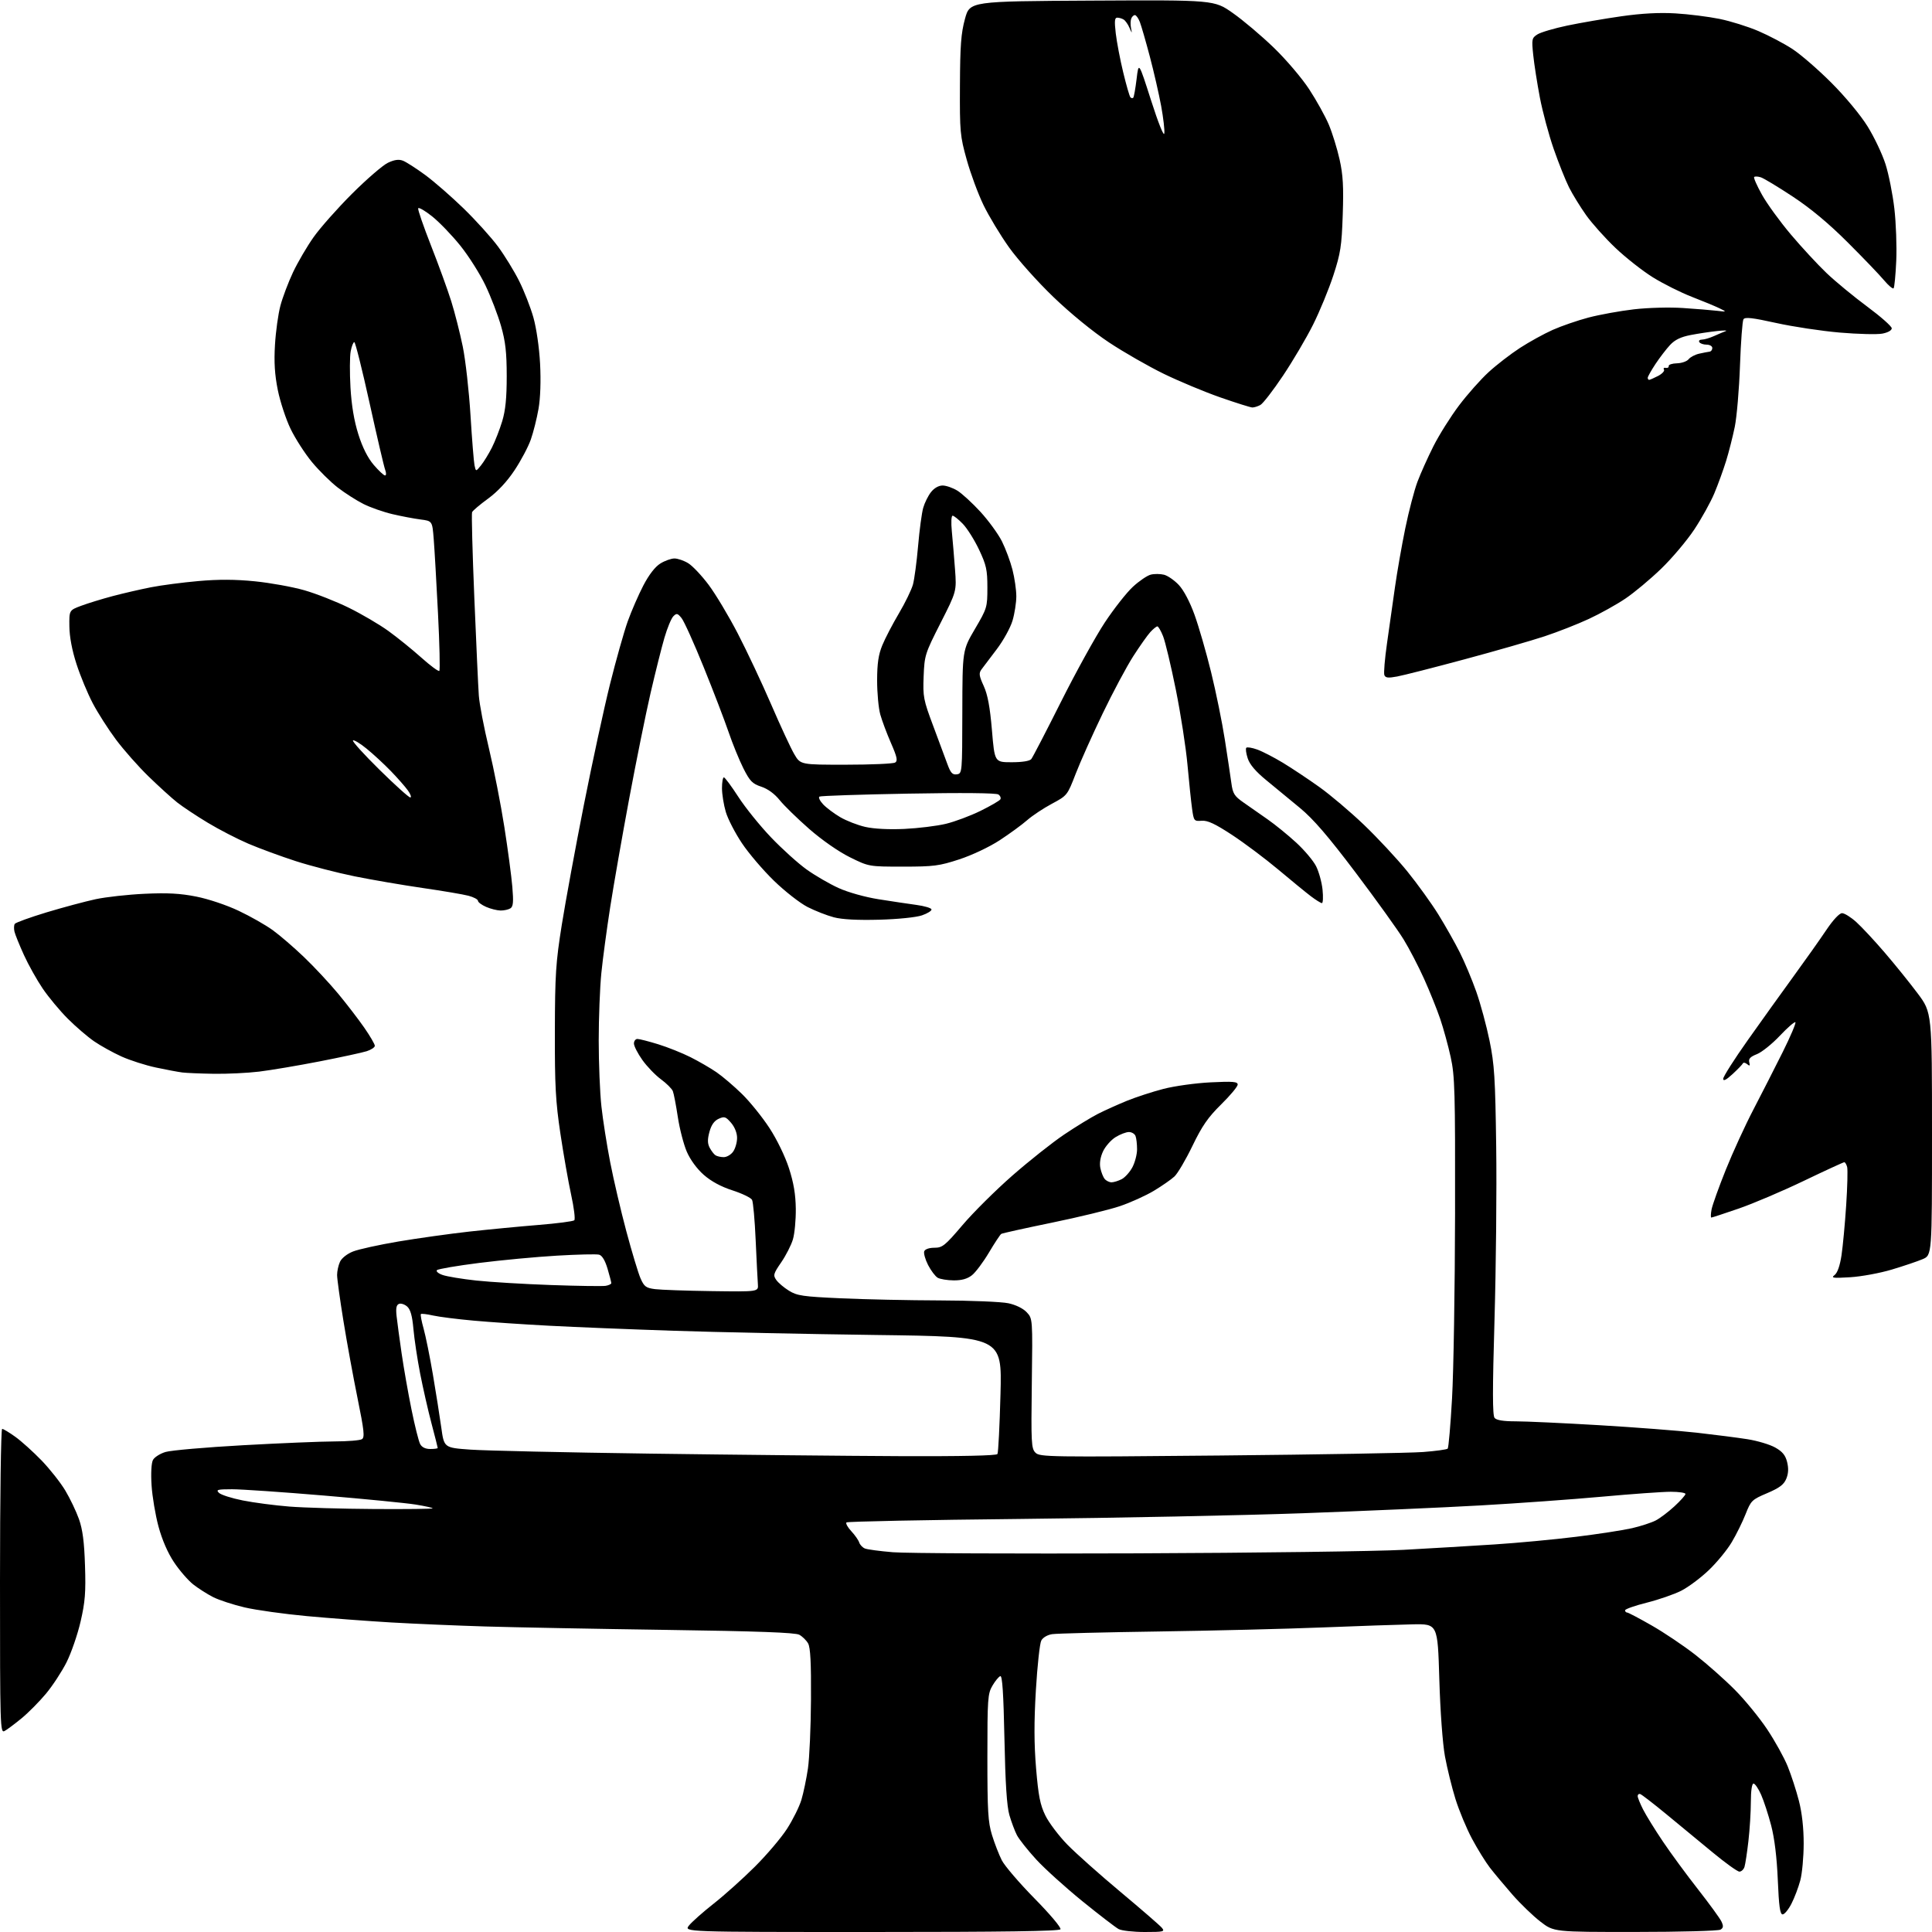 <?xml version="1.0" encoding="UTF-8" standalone="no"?>
<svg 
  version="1.1" 
  xmlns="http://www.w3.org/2000/svg" 
  xmlns:xlink="http://www.w3.org/1999/xlink" 
  xmlns:svg="http://www.w3.org/2000/svg"
  xmlns:rdf="http://www.w3.org/1999/02/22-rdf-syntax-ns#"
  xmlns:cc="http://creativecommons.org/ns#"
  xmlns:dc="http://purl.org/dc/elements/1.1/"
  viewBox="0 0 768 768"
  width="768"
  height="768"
>
<style>svg {background-color: white; }</style>"
<path stroke="none" fill="black" fill-rule="evenodd" d="M346.37,768.00C271.85,768.00 271.85,768.00 273.87,765.44C274.98,764.03 279.40,760.11 283.69,756.73C287.99,753.35 295.36,746.74 300.07,742.04C304.79,737.34 310.53,730.58 312.84,727.00C315.15,723.42 317.72,718.25 318.56,715.50C319.39,712.75 320.56,707.12 321.17,703.00C321.77,698.88 322.32,686.50 322.38,675.50C322.47,660.96 322.15,654.89 321.23,653.27C320.53,652.05 318.95,650.50 317.73,649.84C316.12,648.97 301.26,648.42 264.50,647.90C236.45,647.50 204.28,646.89 193.00,646.55C181.72,646.21 164.85,645.49 155.50,644.95C146.15,644.40 131.07,643.27 122.00,642.43C112.92,641.59 101.78,640.03 97.24,638.97C92.70,637.90 87.08,636.07 84.74,634.88C82.41,633.70 78.84,631.43 76.81,629.83C74.78,628.23 71.35,624.28 69.19,621.04C66.70,617.31 64.44,612.13 63.01,606.83C61.77,602.25 60.53,594.87 60.25,590.43C59.94,585.59 60.17,581.55 60.81,580.35C61.40,579.25 63.65,577.82 65.81,577.18C67.97,576.53 81.83,575.32 96.62,574.50C111.40,573.68 127.78,573.00 133.00,572.99C138.22,572.98 143.12,572.58 143.88,572.09C145.04,571.36 144.74,568.66 142.14,555.86C140.42,547.41 137.88,533.54 136.51,525.03C135.13,516.53 134.00,508.34 134.00,506.83C134.00,505.33 134.51,502.97 135.14,501.60C135.80,500.15 137.96,498.43 140.30,497.50C142.52,496.61 150.67,494.82 158.42,493.51C166.16,492.21 178.80,490.44 186.50,489.58C194.20,488.73 206.57,487.54 214.00,486.94C221.43,486.34 227.86,485.50 228.29,485.08C228.73,484.66 228.17,480.12 227.05,474.99C225.93,469.85 224.00,458.87 222.76,450.58C220.86,437.84 220.52,431.55 220.57,410.00C220.62,387.30 220.93,382.64 223.34,367.50C224.84,358.15 228.77,336.77 232.09,320.00C235.41,303.23 240.08,281.62 242.48,272.00C244.88,262.38 248.06,251.12 249.53,247.00C251.01,242.88 253.80,236.47 255.73,232.76C257.97,228.46 260.42,225.29 262.49,224.01C264.27,222.90 266.81,222.00 268.12,222.00C269.43,222.01 271.89,222.85 273.58,223.89C275.28,224.92 278.94,228.80 281.71,232.50C284.48,236.21 289.70,244.92 293.30,251.87C296.90,258.82 302.86,271.48 306.54,280.00C310.22,288.52 314.34,297.41 315.71,299.75C318.19,304.00 318.19,304.00 336.35,303.98C346.33,303.98 355.10,303.59 355.84,303.12C356.92,302.43 356.60,300.91 354.18,295.38C352.53,291.60 350.61,286.48 349.92,284.00C349.23,281.52 348.67,275.45 348.67,270.50C348.68,263.72 349.19,260.26 350.73,256.50C351.86,253.75 354.83,248.05 357.33,243.83C359.83,239.61 362.34,234.44 362.92,232.33C363.49,230.22 364.41,223.32 364.96,217.00C365.50,210.68 366.42,203.86 366.99,201.87C367.56,199.87 368.96,197.05 370.09,195.62C371.35,194.01 373.14,193.00 374.70,193.00C376.11,193.00 378.77,193.93 380.60,195.06C382.43,196.20 386.56,199.99 389.77,203.49C392.97,206.99 396.80,212.25 398.27,215.17C399.74,218.10 401.63,223.18 402.47,226.46C403.31,229.74 404.00,234.49 404.00,237.03C404.00,239.56 403.32,243.93 402.49,246.72C401.66,249.52 398.85,254.62 396.24,258.06C393.63,261.49 390.90,265.11 390.17,266.08C389.05,267.60 389.17,268.59 391.04,272.68C392.62,276.16 393.53,281.04 394.31,290.25C395.38,303.00 395.38,303.00 402.15,303.00C406.35,303.00 409.31,302.53 409.95,301.75C410.51,301.06 415.82,290.82 421.75,279.00C427.68,267.18 435.52,252.98 439.17,247.46C442.82,241.95 447.85,235.55 450.35,233.25C452.84,230.95 456.03,228.78 457.44,228.43C458.85,228.07 461.21,228.09 462.70,228.46C464.18,228.83 466.83,230.66 468.58,232.52C470.53,234.58 472.98,239.22 474.84,244.37C476.52,249.02 479.49,259.28 481.42,267.16C483.36,275.05 485.82,287.12 486.89,294.00C487.97,300.88 489.13,308.66 489.49,311.29C490.05,315.47 490.67,316.46 494.32,319.01C496.62,320.62 500.94,323.64 503.92,325.72C506.90,327.80 511.99,331.94 515.23,334.92C518.48,337.90 522.04,342.12 523.15,344.30C524.26,346.47 525.42,350.67 525.73,353.63C526.03,356.58 525.92,359.00 525.48,359.00C525.05,359.00 523.07,357.77 521.09,356.27C519.12,354.77 513.28,350.00 508.12,345.66C502.95,341.33 494.70,335.14 489.77,331.90C482.98,327.45 480.05,326.08 477.69,326.26C474.66,326.49 474.55,326.35 473.87,321.50C473.49,318.75 472.66,310.88 472.04,304.00C471.42,297.12 469.33,283.69 467.41,274.15C465.48,264.61 463.20,255.05 462.34,252.90C461.49,250.76 460.46,249.00 460.07,249.00C459.67,249.00 458.42,250.01 457.28,251.25C456.14,252.49 453.08,256.83 450.47,260.89C447.86,264.96 442.39,275.19 438.33,283.63C434.26,292.07 429.43,302.86 427.60,307.60C424.29,316.17 424.22,316.25 418.15,319.50C414.78,321.30 410.35,324.24 408.29,326.05C406.23,327.86 401.32,331.44 397.38,334.02C393.29,336.69 386.41,339.94 381.35,341.60C373.35,344.22 371.20,344.50 358.95,344.50C345.40,344.50 345.40,344.50 337.83,340.76C333.35,338.54 326.78,333.97 321.69,329.53C316.98,325.40 311.68,320.24 309.92,318.05C307.90,315.54 305.21,313.57 302.61,312.72C299.06,311.54 298.09,310.54 295.49,305.39C293.84,302.10 291.19,295.61 289.61,290.96C288.02,286.31 283.58,274.71 279.72,265.19C275.87,255.67 271.91,246.89 270.92,245.69C269.33,243.75 268.96,243.67 267.65,245.00C266.84,245.82 265.25,249.65 264.13,253.50C263.00,257.35 260.52,267.25 258.61,275.50C256.71,283.75 252.88,302.65 250.11,317.50C247.34,332.35 243.95,351.70 242.58,360.50C241.21,369.30 239.61,381.16 239.04,386.86C238.47,392.55 238.00,404.61 238.00,413.65C238.00,422.68 238.48,434.45 239.07,439.79C239.65,445.13 241.22,455.12 242.56,462.00C243.89,468.88 246.78,481.25 248.99,489.50C251.20,497.75 253.74,506.17 254.64,508.21C256.06,511.44 256.80,511.99 260.38,512.45C262.65,512.74 272.82,513.10 283.00,513.24C301.50,513.50 301.50,513.50 301.27,510.50C301.14,508.85 300.75,500.98 300.39,493.00C300.04,485.02 299.39,477.81 298.96,476.97C298.52,476.13 295.03,474.44 291.20,473.20C286.62,471.73 282.71,469.61 279.76,467.02C277.03,464.62 274.39,461.01 273.00,457.79C271.75,454.88 270.15,448.68 269.44,444.00C268.73,439.32 267.85,434.72 267.47,433.76C267.10,432.80 264.97,430.68 262.75,429.04C260.52,427.41 257.19,423.95 255.35,421.36C253.51,418.77 252.00,415.83 252.00,414.82C252.00,413.82 252.63,413.00 253.39,413.00C254.16,413.00 257.87,413.95 261.64,415.11C265.42,416.28 271.20,418.59 274.50,420.25C277.80,421.91 282.45,424.60 284.83,426.24C287.21,427.87 291.76,431.75 294.95,434.87C298.13,437.98 303.04,444.07 305.86,448.39C308.84,452.95 312.09,459.65 313.62,464.37C315.50,470.18 316.27,474.79 316.34,480.50C316.39,484.90 315.88,490.37 315.20,492.66C314.53,494.94 312.43,499.05 310.56,501.78C307.45,506.29 307.27,506.94 308.57,508.79C309.35,509.92 311.63,511.85 313.63,513.08C316.86,515.08 319.18,515.42 334.38,516.10C343.80,516.53 361.49,516.91 373.70,516.94C385.91,516.97 398.12,517.48 400.83,518.06C403.81,518.70 406.69,520.11 408.13,521.64C410.50,524.17 410.50,524.17 410.16,549.92C409.85,573.64 409.96,575.82 411.62,577.47C413.33,579.18 416.91,579.24 484.96,578.59C524.31,578.21 560.63,577.59 565.67,577.20C570.71,576.82 575.13,576.21 575.48,575.86C575.83,575.51 576.61,566.51 577.21,555.86C577.82,545.21 578.35,512.20 578.41,482.50C578.49,433.70 578.32,427.70 576.67,420.20C575.67,415.64 573.79,408.81 572.50,405.01C571.21,401.22 568.34,394.07 566.11,389.13C563.89,384.19 560.21,377.10 557.93,373.39C555.66,369.68 547.10,357.77 538.92,346.92C527.93,332.37 522.12,325.62 516.76,321.18C512.77,317.87 506.73,312.89 503.34,310.12C499.18,306.71 496.79,303.91 495.99,301.47C495.34,299.49 495.08,297.58 495.43,297.24C495.77,296.90 497.73,297.22 499.78,297.96C501.82,298.69 506.43,301.07 510.00,303.23C513.58,305.40 520.07,309.72 524.44,312.84C528.81,315.95 536.80,322.72 542.20,327.88C547.60,333.05 555.35,341.37 559.42,346.38C563.48,351.40 569.05,359.12 571.79,363.55C574.53,367.98 578.35,374.73 580.27,378.55C582.20,382.37 585.15,389.42 586.84,394.20C588.53,398.99 590.90,407.76 592.12,413.70C594.05,423.11 594.39,428.53 594.76,455.71C595.00,472.88 594.69,503.88 594.09,524.60C593.27,552.54 593.28,562.63 594.12,563.64C594.88,564.56 597.61,565.00 602.51,565.00C606.50,565.00 621.41,565.69 635.63,566.53C649.86,567.37 667.35,568.72 674.50,569.52C681.65,570.33 690.72,571.49 694.65,572.11C698.58,572.73 703.53,574.21 705.65,575.40C708.54,577.02 709.73,578.46 710.41,581.19C711.03,583.71 710.93,585.76 710.07,587.84C709.11,590.16 707.36,591.47 702.48,593.55C696.42,596.12 696.03,596.50 693.91,601.87C692.69,604.97 690.21,610.00 688.39,613.05C686.58,616.11 682.46,621.12 679.24,624.19C676.03,627.26 671.10,630.93 668.30,632.35C665.50,633.77 659.33,635.90 654.60,637.09C649.87,638.27 646.00,639.64 646.00,640.12C646.00,640.61 646.36,641.00 646.79,641.00C647.23,641.00 651.62,643.31 656.54,646.13C661.47,648.94 669.30,654.21 673.93,657.82C678.57,661.44 685.65,667.71 689.66,671.76C693.68,675.81 699.46,682.89 702.51,687.48C705.57,692.07 709.22,698.67 710.63,702.13C712.04,705.60 714.05,711.78 715.10,715.88C716.33,720.68 717.00,726.72 716.99,732.91C716.98,738.18 716.38,744.75 715.64,747.50C714.91,750.25 713.33,754.41 712.13,756.75C710.94,759.09 709.36,761.00 708.62,761.00C707.59,761.00 707.14,757.79 706.70,747.25C706.32,738.32 705.40,730.76 704.07,725.67C702.95,721.37 701.14,715.85 700.07,713.42C698.99,710.99 697.64,709.00 697.06,709.00C696.41,709.00 696.00,711.83 695.99,716.25C695.99,720.24 695.55,727.26 695.02,731.87C694.49,736.47 693.79,741.08 693.46,742.12C693.13,743.15 692.22,744.00 691.44,744.00C690.66,744.00 685.81,740.51 680.67,736.25C675.53,731.99 667.23,725.13 662.21,721.02C657.20,716.90 652.63,713.38 652.05,713.18C651.47,712.99 651.00,713.34 651.00,713.96C651.00,714.57 651.97,716.97 653.15,719.29C654.33,721.61 657.86,727.33 661.01,732.00C664.15,736.67 670.43,745.23 674.96,751.00C679.48,756.77 683.68,762.54 684.29,763.82C685.15,765.65 685.08,766.34 683.94,767.06C683.15,767.56 667.92,767.98 650.09,767.98C617.68,768.00 617.68,768.00 612.33,763.87C609.38,761.59 604.37,756.76 601.19,753.12C598.01,749.48 593.99,744.66 592.25,742.42C590.52,740.17 587.32,735.00 585.14,730.92C582.96,726.84 580.01,719.75 578.58,715.17C577.15,710.59 575.27,702.94 574.39,698.17C573.47,693.10 572.53,680.36 572.15,667.50C571.50,645.50 571.50,645.50 561.50,645.70C556.00,645.82 539.80,646.37 525.50,646.94C511.20,647.51 481.95,648.23 460.50,648.54C439.05,648.85 420.04,649.33 418.26,649.60C416.38,649.88 414.57,650.94 413.93,652.14C413.32,653.26 412.36,662.13 411.78,671.84C411.02,684.60 411.05,693.24 411.86,702.98C412.78,713.92 413.48,717.45 415.55,721.69C416.96,724.57 420.90,729.78 424.30,733.27C427.71,736.76 437.25,745.25 445.50,752.14C453.75,759.04 461.12,765.42 461.87,766.34C463.13,767.86 462.57,768.00 455.06,768.00C450.55,768.00 445.89,767.48 444.68,766.84C443.48,766.20 436.99,761.21 430.25,755.75C423.52,750.28 415.26,742.82 411.90,739.16C408.54,735.49 405.10,731.15 404.24,729.50C403.39,727.85 402.04,724.25 401.24,721.50C400.23,718.00 399.64,708.92 399.28,691.21C398.91,673.18 398.44,666.02 397.64,666.29C397.02,666.49 395.61,668.20 394.51,670.08C392.64,673.26 392.50,675.26 392.50,698.50C392.50,719.96 392.76,724.35 394.34,729.47C395.35,732.75 397.10,737.25 398.22,739.47C399.34,741.69 405.20,748.52 411.24,754.67C417.37,760.89 421.93,766.31 421.55,766.92C421.08,767.68 398.84,768.00 346.37,768.00zM1.81,688.10C0.07,689.03 0.00,686.66 0.00,628.54C0.00,595.24 0.38,568.00 0.85,568.00C1.32,568.00 3.68,569.42 6.10,571.16C8.52,572.90 13.20,577.12 16.50,580.53C19.80,583.95 24.05,589.33 25.95,592.50C27.84,595.66 30.29,600.78 31.39,603.87C32.85,608.01 33.49,612.90 33.79,622.34C34.14,633.00 33.84,636.77 32.03,644.61C30.83,649.79 28.32,657.06 26.46,660.77C24.60,664.47 20.92,670.09 18.29,673.25C15.65,676.42 11.28,680.83 8.56,683.07C5.85,685.30 2.81,687.57 1.81,688.10zM451.50,617.48C499.35,617.30 547.27,616.67 558.00,616.08C568.73,615.49 584.92,614.53 594.00,613.94C603.08,613.36 617.70,611.99 626.50,610.90C635.30,609.82 645.33,608.27 648.79,607.47C652.25,606.67 656.46,605.29 658.15,604.42C659.85,603.55 663.20,601.01 665.61,598.79C668.03,596.56 670.00,594.35 670.00,593.87C670.00,593.39 667.37,593.00 664.16,593.00C660.95,593.00 648.68,593.88 636.91,594.95C625.13,596.02 603.35,597.59 588.50,598.43C573.65,599.27 541.92,600.66 518.00,601.53C494.07,602.39 443.60,603.41 405.83,603.80C368.06,604.19 336.85,604.81 336.48,605.19C336.10,605.56 336.97,607.14 338.41,608.68C339.85,610.23 341.26,612.25 341.55,613.16C341.84,614.07 342.85,615.14 343.79,615.54C344.73,615.94 349.77,616.61 355.00,617.04C360.23,617.47 403.65,617.67 451.50,617.48zM148.75,599.86C161.54,599.94 172.00,599.82 172.00,599.59C172.00,599.37 168.96,598.69 165.25,598.09C161.54,597.49 145.11,595.87 128.74,594.50C112.37,593.12 95.96,592.00 92.27,592.00C86.44,592.00 85.76,592.19 87.04,593.43C87.84,594.22 92.10,595.58 96.50,596.45C100.90,597.33 109.22,598.42 115.00,598.88C120.78,599.34 135.96,599.78 148.75,599.86zM357.69,578.84C382.16,578.94 396.10,578.64 396.50,578.00C396.84,577.46 397.38,566.73 397.71,554.17C398.31,531.33 398.31,531.33 348.40,530.68C320.96,530.32 284.55,529.56 267.50,528.99C250.45,528.43 228.33,527.53 218.34,527.00C208.34,526.48 194.84,525.57 188.34,524.98C181.83,524.40 174.53,523.47 172.12,522.93C169.70,522.38 167.54,522.13 167.31,522.36C167.07,522.59 167.56,525.20 168.39,528.14C169.21,531.09 170.89,539.35 172.10,546.50C173.31,553.65 174.81,563.10 175.42,567.50C176.53,575.50 176.53,575.50 187.01,576.25C192.78,576.66 224.95,577.38 258.50,577.84C292.05,578.30 336.69,578.75 357.69,578.84zM171.04,576.00C172.67,576.00 174.00,575.82 174.00,575.59C174.00,575.36 172.89,570.98 171.53,565.84C170.17,560.70 168.14,551.77 167.01,546.00C165.89,540.23 164.69,532.25 164.34,528.27C163.89,523.15 163.18,520.57 161.89,519.40C160.89,518.50 159.42,518.01 158.62,518.31C157.56,518.72 157.30,520.01 157.65,523.19C157.91,525.56 158.81,532.23 159.65,538.00C160.49,543.77 162.25,553.80 163.57,560.27C164.88,566.75 166.43,572.93 167.01,574.02C167.70,575.31 169.10,576.00 171.04,576.00zM240.75,511.14C241.99,510.93 243.00,510.45 243.00,510.06C243.00,509.68 242.32,507.08 241.50,504.30C240.52,501.02 239.34,499.06 238.14,498.75C237.13,498.48 229.59,498.66 221.40,499.14C213.20,499.62 199.31,500.92 190.53,502.03C181.75,503.14 174.17,504.43 173.70,504.90C173.23,505.37 174.23,506.23 175.96,506.83C177.67,507.43 183.66,508.42 189.28,509.03C194.90,509.64 208.28,510.44 219.00,510.82C229.72,511.20 239.51,511.34 240.75,511.14zM379.12,508.97C376.58,508.95 373.71,508.48 372.74,507.92C371.78,507.35 370.06,505.07 368.92,502.85C367.79,500.63 367.10,498.17 367.40,497.40C367.72,496.57 369.36,496.00 371.45,496.00C374.63,496.00 375.66,495.17 382.66,486.94C386.90,481.95 395.80,473.12 402.43,467.31C409.07,461.50 418.32,454.16 423.00,451.01C427.68,447.86 433.75,444.15 436.50,442.75C439.25,441.36 444.43,439.03 448.00,437.57C451.58,436.12 458.10,433.99 462.50,432.85C466.90,431.71 475.34,430.54 481.25,430.25C490.12,429.81 492.00,429.97 492.00,431.14C492.00,431.92 489.04,435.47 485.42,439.03C480.19,444.18 477.86,447.55 474.02,455.50C471.37,461.00 468.14,466.48 466.85,467.68C465.56,468.88 461.87,471.44 458.66,473.37C455.44,475.30 449.37,478.05 445.16,479.47C440.95,480.89 428.79,483.85 418.15,486.03C407.51,488.22 398.45,490.22 398.02,490.49C397.60,490.75 395.39,494.09 393.12,497.91C390.85,501.73 387.81,505.79 386.36,506.93C384.54,508.36 382.30,508.99 379.12,508.97zM735.50,507.72C728.61,508.14 727.75,508.02 729.28,506.85C730.42,505.97 731.40,503.16 732.03,498.99C732.56,495.42 733.40,486.50 733.88,479.16C734.37,471.82 734.54,464.96 734.27,463.91C733.99,462.86 733.48,462.00 733.13,462.00C732.79,462.00 725.52,465.34 717.00,469.43C708.48,473.52 696.84,478.47 691.15,480.43C685.46,482.39 680.57,484.00 680.28,484.00C679.99,484.00 680.04,482.54 680.38,480.75C680.73,478.96 683.27,471.88 686.03,465.00C688.79,458.12 693.74,447.32 697.04,441.00C700.33,434.68 705.56,424.42 708.65,418.22C711.74,412.01 714.01,406.68 713.70,406.36C713.38,406.05 710.60,408.46 707.52,411.72C704.44,414.99 700.33,418.28 698.40,419.04C695.76,420.08 695.00,420.88 695.36,422.27C695.74,423.71 695.55,423.87 694.52,423.02C693.79,422.41 693.03,422.27 692.83,422.71C692.63,423.14 690.79,425.05 688.74,426.95C686.16,429.32 685.00,429.91 685.00,428.83C685.00,427.98 689.42,421.03 694.83,413.39C700.23,405.75 708.45,394.30 713.08,387.94C717.71,381.59 723.52,373.37 725.99,369.69C728.68,365.68 731.19,363.00 732.24,363.00C733.20,363.00 735.76,364.59 737.91,366.54C740.06,368.48 745.13,373.92 749.16,378.62C753.20,383.32 759.09,390.61 762.25,394.83C768.00,402.50 768.00,402.50 768.00,450.74C768.00,498.97 768.00,498.97 764.25,500.55C762.19,501.42 756.67,503.28 752.00,504.68C747.33,506.08 739.90,507.45 735.50,507.72zM441.87,469.99C442.77,469.98 444.58,469.41 445.89,468.74C447.21,468.06 449.12,465.93 450.14,464.02C451.16,462.10 452.00,458.87 452.00,456.85C452.00,454.82 451.73,452.45 451.39,451.58C451.06,450.71 449.87,450.00 448.76,450.00C447.65,450.00 445.27,450.91 443.47,452.02C441.68,453.12 439.44,455.65 438.50,457.63C437.42,459.91 437.02,462.34 437.40,464.27C437.74,465.94 438.51,467.91 439.13,468.65C439.74,469.39 440.98,469.99 441.87,469.99zM287.69,459.98C288.90,459.99 290.59,459.00 291.44,457.78C292.30,456.56 293.00,454.11 293.00,452.33C293.00,450.38 292.06,448.02 290.62,446.34C288.49,443.87 287.96,443.70 285.67,444.74C283.91,445.54 282.76,447.19 282.01,449.95C281.20,452.96 281.23,454.57 282.11,456.25C282.77,457.49 283.79,458.83 284.40,459.23C285.00,459.64 286.49,459.98 287.69,459.98zM85.03,426.85C79.79,426.77 74.15,426.53 72.50,426.33C70.85,426.12 66.12,425.24 62.00,424.36C57.88,423.49 51.72,421.51 48.31,419.98C44.91,418.44 40.00,415.72 37.41,413.94C34.81,412.15 30.11,408.11 26.96,404.96C23.81,401.81 19.32,396.42 16.99,392.99C14.66,389.55 11.29,383.54 9.51,379.62C7.73,375.70 6.04,371.54 5.76,370.36C5.48,369.18 5.53,367.79 5.87,367.26C6.22,366.74 11.90,364.68 18.50,362.68C25.10,360.69 33.88,358.34 38.00,357.45C42.12,356.57 50.91,355.59 57.53,355.29C66.60,354.87 71.63,355.14 78.03,356.41C82.85,357.36 90.12,359.80 94.90,362.07C99.53,364.26 105.60,367.71 108.40,369.74C111.21,371.77 116.81,376.59 120.85,380.46C124.90,384.33 131.00,390.88 134.42,395.00C137.84,399.12 142.51,405.22 144.82,408.54C147.12,411.87 149.00,415.09 149.00,415.72C149.00,416.34 147.54,417.31 145.75,417.88C143.96,418.44 135.53,420.27 127.00,421.93C118.47,423.59 107.69,425.41 103.03,425.98C98.37,426.54 90.27,426.93 85.03,426.85zM349.50,365.60C340.94,365.83 334.79,365.51 331.50,364.65C328.75,363.93 324.02,362.08 321.00,360.54C317.98,358.99 311.97,354.30 307.66,350.11C303.35,345.93 297.62,339.22 294.94,335.20C292.25,331.19 289.36,325.60 288.52,322.77C287.69,319.95 287.00,315.69 287.00,313.32C287.00,310.94 287.34,309.01 287.75,309.01C288.16,309.02 290.75,312.51 293.50,316.76C296.25,321.02 302.10,328.27 306.50,332.87C310.90,337.48 317.27,343.22 320.65,345.64C324.04,348.06 329.76,351.38 333.36,353.01C337.15,354.73 343.83,356.60 349.21,357.46C354.32,358.27 361.11,359.29 364.30,359.72C367.49,360.15 370.18,360.95 370.29,361.50C370.39,362.05 368.68,363.12 366.49,363.87C364.20,364.66 356.95,365.40 349.50,365.60zM199.00,361.95C197.62,361.93 195.04,361.29 193.25,360.51C191.46,359.73 190.00,358.64 190.00,358.09C190.00,357.53 188.31,356.63 186.25,356.08C184.19,355.53 175.97,354.14 168.00,352.99C160.03,351.83 147.88,349.75 141.00,348.36C134.12,346.96 123.61,344.25 117.63,342.33C111.66,340.40 103.15,337.27 98.72,335.38C94.29,333.48 87.02,329.73 82.56,327.03C78.09,324.34 72.66,320.73 70.47,319.01C68.29,317.29 63.17,312.64 59.10,308.69C55.03,304.74 49.18,298.12 46.10,294.00C43.02,289.87 38.85,283.34 36.84,279.50C34.82,275.65 31.93,268.68 30.42,264.00C28.65,258.56 27.63,253.18 27.58,249.05C27.50,242.59 27.50,242.59 32.29,240.80C34.92,239.82 40.54,238.09 44.79,236.96C49.03,235.84 55.88,234.26 60.00,233.45C64.12,232.64 72.62,231.53 78.88,230.98C86.84,230.27 93.58,230.30 101.33,231.08C107.43,231.69 116.26,233.29 120.96,234.63C125.66,235.98 133.63,239.11 138.68,241.60C143.74,244.09 150.80,248.23 154.37,250.81C157.95,253.39 163.84,258.15 167.46,261.39C171.08,264.63 174.31,267.02 174.64,266.69C174.97,266.37 174.73,256.07 174.11,243.80C173.49,231.54 172.73,218.26 172.41,214.30C171.84,207.10 171.84,207.10 167.17,206.50C164.60,206.17 159.57,205.22 156.00,204.38C152.43,203.54 147.25,201.73 144.50,200.35C141.75,198.97 137.16,196.04 134.29,193.83C131.43,191.63 126.79,187.05 123.99,183.66C121.19,180.27 117.38,174.35 115.52,170.50C113.66,166.65 111.37,159.69 110.43,155.04C109.20,148.88 108.89,143.98 109.31,137.04C109.62,131.79 110.59,124.80 111.47,121.50C112.35,118.20 114.60,112.24 116.48,108.24C118.37,104.25 122.05,97.95 124.68,94.24C127.30,90.54 134.19,82.76 139.99,76.97C145.79,71.19 152.18,65.67 154.18,64.72C156.78,63.49 158.51,63.24 160.17,63.88C161.45,64.37 165.43,66.92 169.00,69.54C172.57,72.16 179.47,78.18 184.33,82.90C189.19,87.63 195.32,94.42 197.96,98.00C200.61,101.58 204.38,107.73 206.36,111.68C208.34,115.63 210.89,122.15 212.03,126.18C213.23,130.43 214.35,138.13 214.69,144.54C215.05,151.39 214.82,158.22 214.07,162.51C213.41,166.32 212.03,171.81 211.01,174.72C209.99,177.63 207.07,183.14 204.52,186.96C201.54,191.45 197.81,195.44 194.02,198.21C190.79,200.57 187.92,202.99 187.66,203.60C187.40,204.20 187.80,219.50 188.55,237.60C189.30,255.69 190.10,273.20 190.34,276.50C190.57,279.80 192.38,289.25 194.36,297.50C196.34,305.75 199.09,319.79 200.48,328.70C201.88,337.61 203.31,348.34 203.66,352.54C204.17,358.55 204.01,360.38 202.90,361.08C202.13,361.57 200.38,361.96 199.00,361.95zM359.50,329.51C365.00,329.25 372.43,328.34 376.00,327.48C379.57,326.62 385.77,324.30 389.77,322.33C393.77,320.36 397.32,318.30 397.65,317.76C397.98,317.22 397.64,316.34 396.88,315.82C396.02,315.22 382.53,315.09 361.07,315.48C342.13,315.82 326.24,316.35 325.74,316.66C325.25,316.96 325.90,318.33 327.17,319.70C328.45,321.07 331.51,323.37 333.97,324.82C336.43,326.27 340.93,328.02 343.97,328.71C347.38,329.49 353.34,329.79 359.50,329.51zM163.09,317.00C163.66,317.00 163.25,315.76 162.17,314.25C161.09,312.74 158.02,309.25 155.35,306.49C152.68,303.74 148.35,299.73 145.72,297.60C143.10,295.46 140.66,294.00 140.31,294.35C139.96,294.70 144.71,299.94 150.86,305.99C157.01,312.05 162.51,317.00 163.09,317.00zM380.35,307.81C382.48,307.50 382.50,307.28 382.54,283.00C382.59,258.50 382.59,258.50 387.54,250.05C392.38,241.82 392.50,241.40 392.50,233.55C392.50,226.52 392.08,224.62 389.19,218.50C387.37,214.65 384.47,210.04 382.75,208.25C381.02,206.46 379.19,205.00 378.68,205.00C378.15,205.00 378.02,207.66 378.37,211.25C378.70,214.69 379.27,221.45 379.63,226.27C380.28,235.05 380.28,235.05 373.89,247.64C367.71,259.81 367.49,260.50 367.16,268.86C366.84,276.96 367.08,278.21 370.94,288.50C373.20,294.55 375.76,301.44 376.63,303.81C377.90,307.27 378.63,308.05 380.35,307.81zM555.38,268.92C551.80,269.59 550.73,269.47 550.30,268.34C550.00,267.56 550.48,261.87 551.36,255.71C552.25,249.54 553.66,239.55 554.51,233.50C555.36,227.45 557.21,216.89 558.62,210.02C560.03,203.16 562.21,194.84 563.46,191.52C564.70,188.21 567.56,181.85 569.80,177.39C572.05,172.93 576.61,165.66 579.94,161.24C583.27,156.82 588.58,150.83 591.75,147.93C594.91,145.03 600.52,140.70 604.22,138.30C607.91,135.91 613.76,132.68 617.22,131.14C620.67,129.60 627.10,127.38 631.50,126.22C635.90,125.07 644.00,123.60 649.50,122.96C655.13,122.31 663.65,122.08 669.00,122.44C674.23,122.78 680.30,123.28 682.50,123.54C686.50,124.01 686.50,124.01 683.50,122.54C681.85,121.74 676.90,119.68 672.50,117.98C668.10,116.27 661.14,112.79 657.04,110.24C652.94,107.69 646.25,102.43 642.17,98.55C638.09,94.68 632.84,88.81 630.49,85.50C628.15,82.20 625.10,77.23 623.70,74.45C622.31,71.67 619.57,64.81 617.62,59.21C615.67,53.61 613.20,44.41 612.12,38.77C611.05,33.12 609.85,25.50 609.48,21.84C608.83,15.58 608.92,15.10 611.14,13.68C612.44,12.85 617.77,11.27 623.00,10.17C628.23,9.08 637.90,7.41 644.50,6.47C652.65,5.31 659.56,4.94 666.02,5.32C671.26,5.63 679.13,6.62 683.52,7.51C687.91,8.40 694.88,10.58 699.00,12.35C703.13,14.12 709.21,17.32 712.50,19.47C715.80,21.62 722.79,27.68 728.04,32.94C733.56,38.47 739.62,45.77 742.40,50.26C745.05,54.53 748.26,61.29 749.53,65.29C750.80,69.28 752.38,77.23 753.04,82.94C753.70,88.65 754.04,97.97 753.79,103.66C753.53,109.35 753.06,114.28 752.73,114.61C752.39,114.94 750.67,113.48 748.89,111.36C747.12,109.23 740.62,102.47 734.46,96.32C726.93,88.80 719.77,82.84 712.64,78.14C706.80,74.29 701.09,70.84 699.94,70.48C698.79,70.12 697.61,70.06 697.31,70.36C697.01,70.65 698.41,73.83 700.42,77.42C702.42,81.01 707.59,88.12 711.90,93.22C716.21,98.32 722.61,105.24 726.12,108.58C729.63,111.92 736.89,117.91 742.25,121.88C747.61,125.85 752.00,129.73 752.00,130.50C752.00,131.34 750.47,132.20 748.25,132.62C746.19,133.01 738.57,132.82 731.33,132.20C724.08,131.58 712.68,129.86 705.98,128.37C696.57,126.29 693.64,125.96 693.05,126.92C692.63,127.60 692.01,135.88 691.67,145.33C691.34,154.77 690.40,165.73 689.60,169.67C688.79,173.61 687.24,179.72 686.15,183.24C685.06,186.76 682.97,192.54 681.49,196.07C680.01,199.61 676.41,206.10 673.49,210.50C670.57,214.90 664.66,221.91 660.34,226.08C656.03,230.24 649.63,235.59 646.12,237.95C642.61,240.32 636.08,243.95 631.62,246.02C627.15,248.10 619.23,251.21 614.00,252.94C608.77,254.67 594.47,258.79 582.21,262.08C569.95,265.38 557.88,268.46 555.38,268.92zM153.05,189.00C153.57,189.00 153.59,188.04 153.11,186.75C152.64,185.51 149.86,173.59 146.92,160.25C143.98,146.91 141.25,136.00 140.84,136.00C140.43,136.00 139.78,137.65 139.40,139.67C139.02,141.69 138.99,148.14 139.32,154.02C139.74,161.20 140.76,167.29 142.45,172.64C144.10,177.88 146.19,182.03 148.56,184.80C150.54,187.11 152.56,189.00 153.05,189.00zM191.19,185.01C192.30,183.64 194.25,180.47 195.52,177.97C196.79,175.46 198.64,170.73 199.63,167.46C200.94,163.13 201.43,158.22 201.43,149.50C201.42,140.09 200.94,135.80 199.18,129.62C197.95,125.29 195.15,118.01 192.97,113.43C190.79,108.86 186.28,101.74 182.96,97.62C179.64,93.49 174.59,88.25 171.74,85.98C168.89,83.71 166.40,82.29 166.23,82.82C166.05,83.35 168.35,90.02 171.34,97.64C174.34,105.26 177.95,115.20 179.37,119.73C180.79,124.25 182.85,132.37 183.96,137.78C185.06,143.18 186.44,155.46 187.03,165.05C187.62,174.65 188.34,183.62 188.63,185.00C189.17,187.50 189.17,187.50 191.19,185.01zM497.82,161.98C497.09,161.96 491.39,160.17 485.14,157.99C478.89,155.81 468.77,151.59 462.64,148.61C456.51,145.62 446.69,140.00 440.82,136.10C434.45,131.88 425.54,124.60 418.75,118.07C412.48,112.05 404.54,103.16 401.09,98.31C397.64,93.46 393.08,85.90 390.95,81.50C388.82,77.10 385.82,69.00 384.29,63.50C381.65,54.05 381.50,52.43 381.59,34.00C381.66,18.12 382.03,13.20 383.59,7.50C385.50,0.50 385.50,0.50 434.08,0.24C482.66,-0.02 482.66,-0.02 490.06,5.18C494.13,8.03 501.44,14.21 506.31,18.91C511.23,23.65 517.51,31.03 520.42,35.48C523.31,39.89 526.82,46.23 528.23,49.56C529.63,52.90 531.56,59.13 532.51,63.41C533.88,69.54 534.14,74.22 533.76,85.35C533.34,97.85 532.90,100.67 530.02,109.50C528.22,115.00 524.59,123.82 521.95,129.09C519.31,134.37 513.94,143.47 510.02,149.33C506.10,155.19 502.05,160.44 501.01,160.99C499.98,161.55 498.54,161.99 497.82,161.98zM655.55,151.00C655.85,151.00 657.44,150.31 659.08,149.46C660.72,148.61 661.79,147.47 661.46,146.93C661.12,146.39 661.45,146.07 662.18,146.23C662.90,146.38 663.43,146.05 663.34,145.50C663.25,144.95 664.71,144.47 666.60,144.42C668.48,144.38 670.58,143.65 671.26,142.79C671.94,141.93 673.85,140.94 675.50,140.58C677.15,140.21 678.99,139.86 679.58,139.79C680.18,139.72 680.67,139.07 680.67,138.33C680.67,137.60 679.64,137.00 678.39,137.00C677.14,137.00 675.84,136.55 675.50,136.00C675.16,135.45 675.63,135.00 676.54,135.00C677.45,135.00 679.62,134.37 681.35,133.59C683.08,132.81 685.17,131.93 686.00,131.62C686.83,131.31 685.25,131.30 682.50,131.60C679.75,131.89 675.05,132.60 672.05,133.18C668.16,133.93 665.81,135.06 663.88,137.13C662.39,138.73 659.78,142.13 658.08,144.69C656.39,147.25 655.00,149.72 655.00,150.17C655.00,150.63 655.25,151.00 655.55,151.00zM462.83,53.05C463.02,51.80 462.45,46.89 461.58,42.14C460.70,37.39 458.68,28.55 457.08,22.50C455.48,16.45 453.69,10.26 453.11,8.75C452.53,7.24 451.64,6.00 451.13,6.00C450.63,6.00 449.97,6.63 449.68,7.40C449.38,8.18 449.34,9.86 449.60,11.15C450.05,13.45 450.03,13.44 448.98,11.03C448.39,9.67 447.36,8.21 446.70,7.79C446.04,7.37 444.89,7.02 444.15,7.02C443.09,7.00 442.96,8.31 443.53,13.25C443.93,16.69 445.26,23.68 446.50,28.79C447.73,33.89 449.02,38.36 449.37,38.70C449.72,39.05 450.22,39.12 450.48,38.85C450.75,38.58 451.35,35.24 451.81,31.43C452.64,24.50 452.64,24.50 457.57,39.91C460.44,48.89 462.64,54.38 462.83,53.05z" />

</svg>